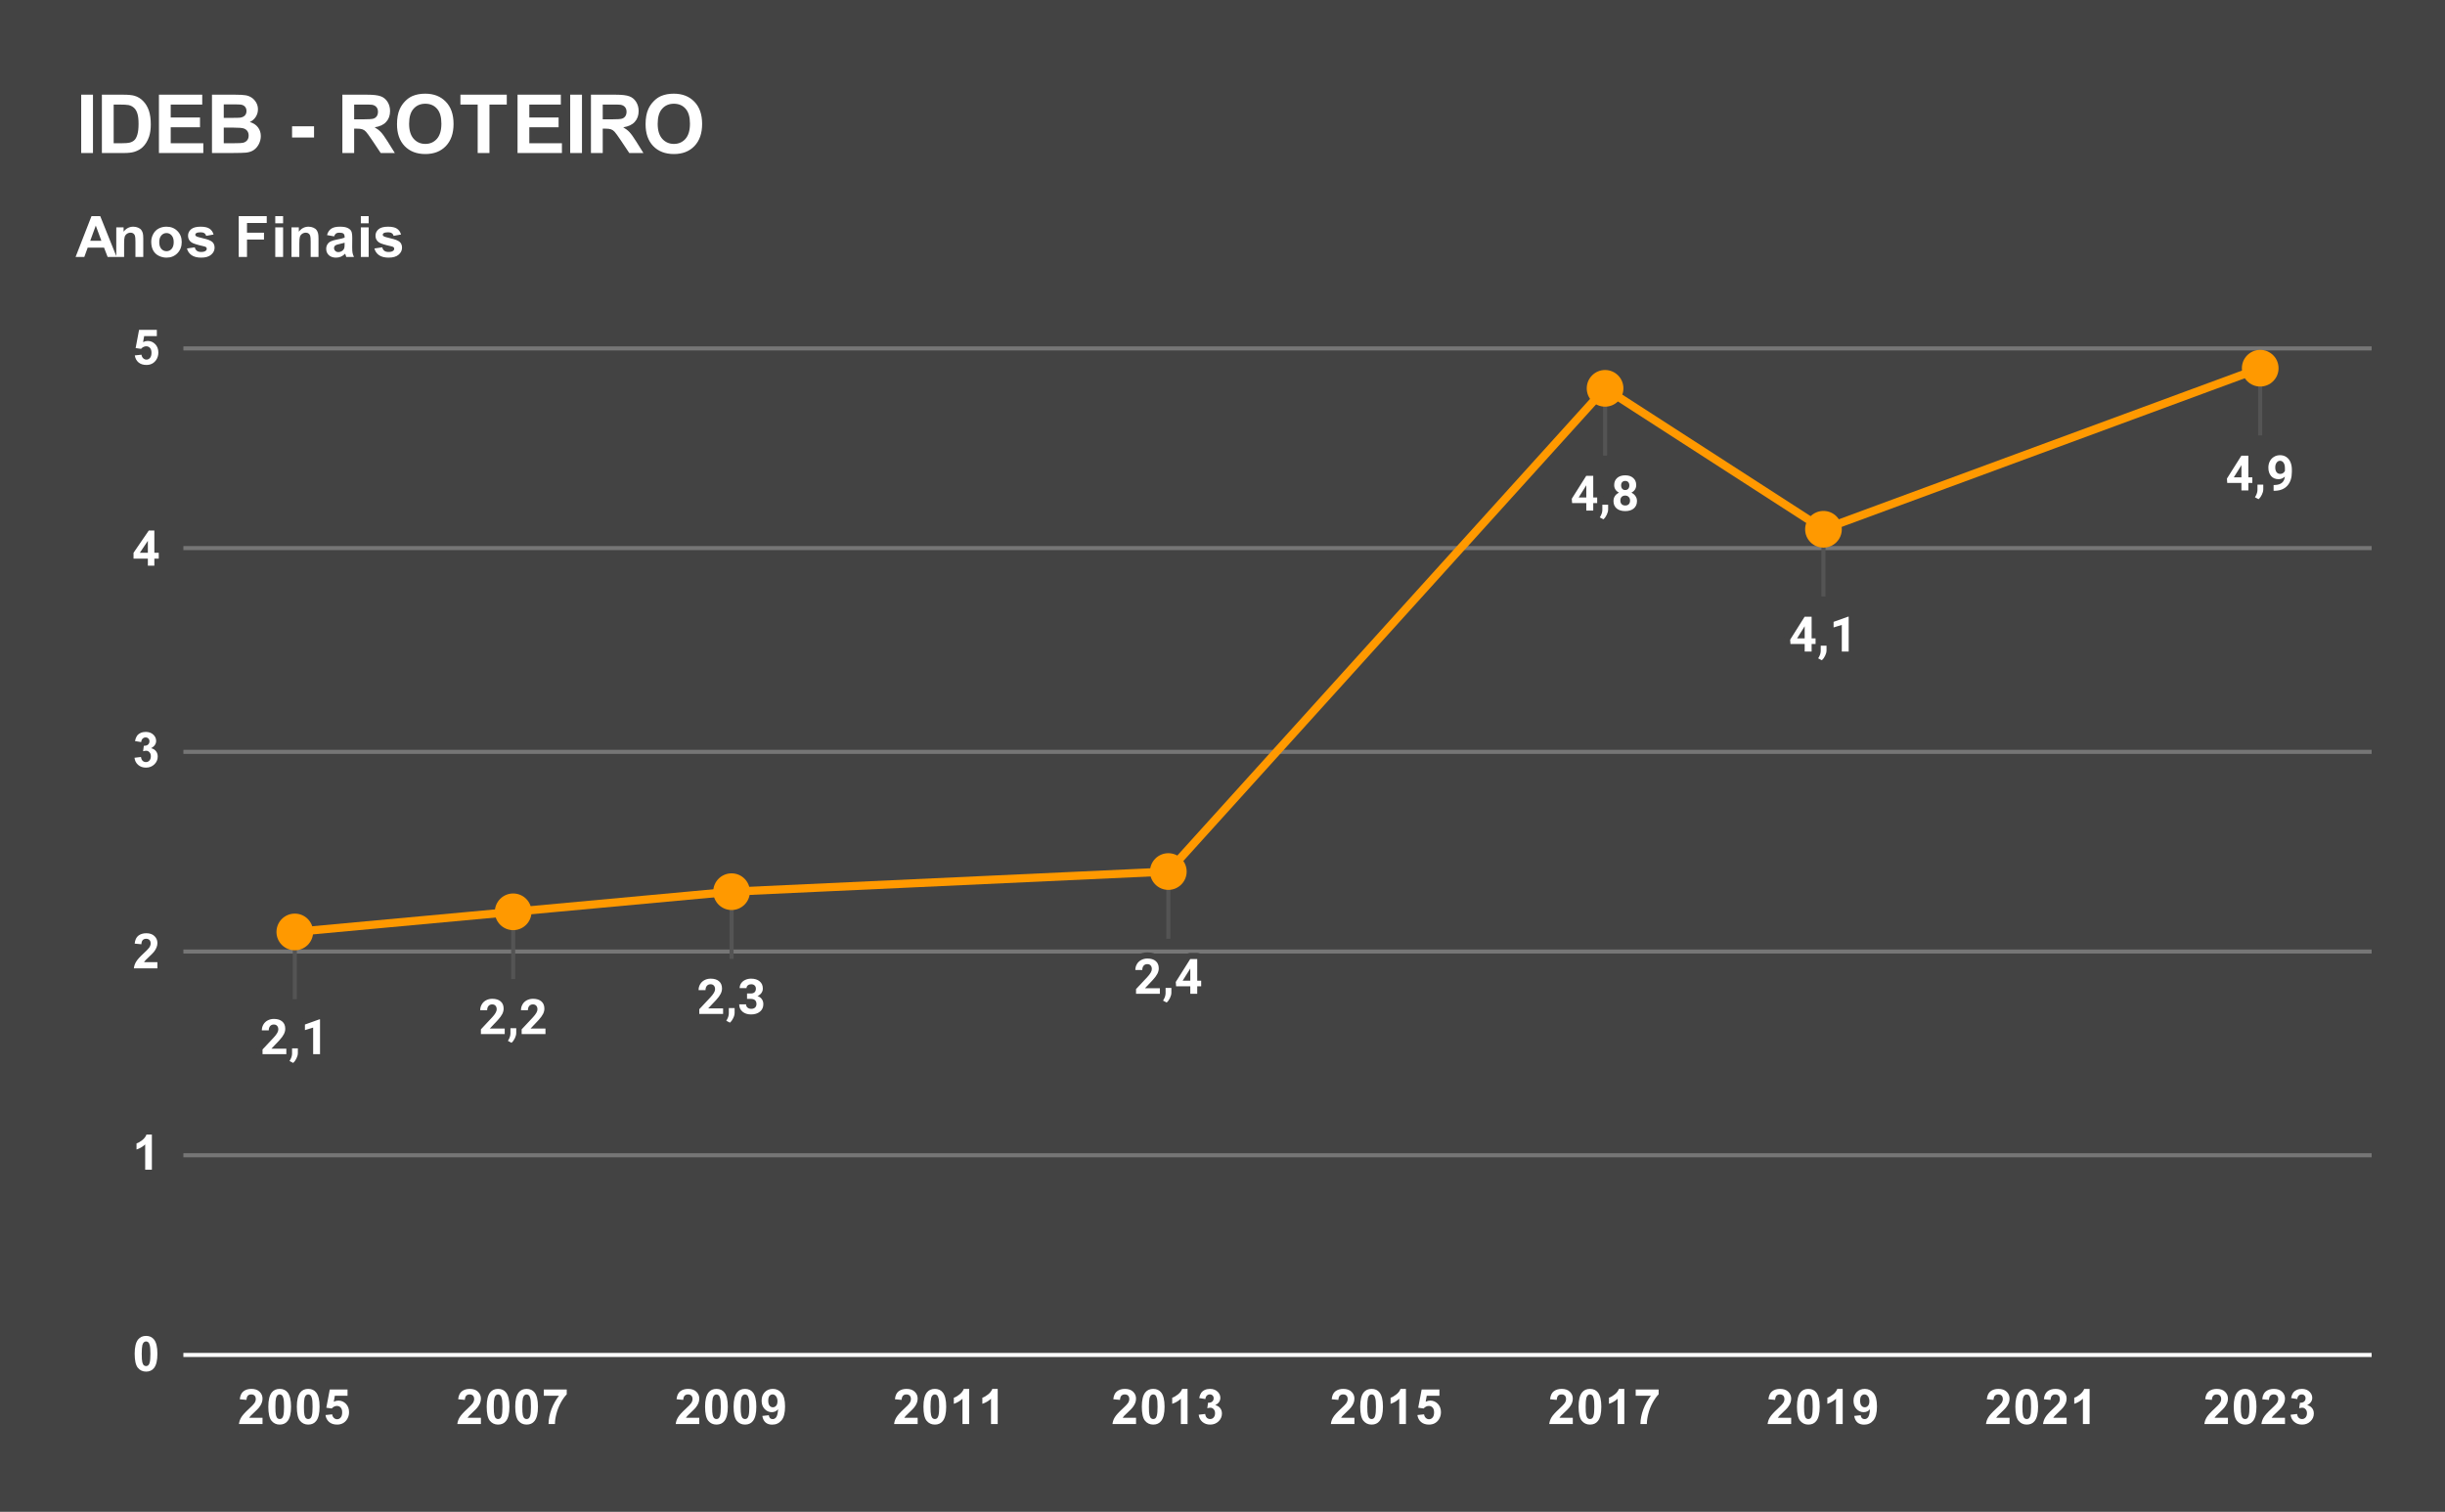 <svg version="1.1" viewBox="0.0 0.0 600.0 371.0" fill="none" stroke="none" stroke-linecap="square" stroke-miterlimit="10" width="600" height="371" xmlns:xlink="http://www.w3.org/1999/xlink" xmlns="http://www.w3.org/2000/svg"><path fill="#434343" d="M0 0L600.0 0L600.0 371.0L0 371.0L0 0Z" fill-rule="nonzero"/><path stroke="#ffffff" stroke-width="1.0" stroke-linecap="butt" d="M45.5 332.5L581.5 332.5" fill-rule="nonzero"/><path stroke="#767676" stroke-width="1.0" stroke-linecap="butt" d="M45.5 283.5L581.5 283.5" fill-rule="nonzero"/><path stroke="#767676" stroke-width="1.0" stroke-linecap="butt" d="M45.5 233.5L581.5 233.5" fill-rule="nonzero"/><path stroke="#767676" stroke-width="1.0" stroke-linecap="butt" d="M45.5 184.5L581.5 184.5" fill-rule="nonzero"/><path stroke="#767676" stroke-width="1.0" stroke-linecap="butt" d="M45.5 134.5L581.5 134.5" fill-rule="nonzero"/><path stroke="#767676" stroke-width="1.0" stroke-linecap="butt" d="M45.5 85.5L581.5 85.5" fill-rule="nonzero"/><path stroke="#545454" stroke-width="1.0" stroke-linecap="butt" d="M72.345 244.696L72.345 228.696" fill-rule="nonzero"/><path stroke="#545454" stroke-width="1.0" stroke-linecap="butt" d="M125.935 239.755L125.935 223.755" fill-rule="nonzero"/><path stroke="#545454" stroke-width="1.0" stroke-linecap="butt" d="M179.525 234.815L179.525 218.815" fill-rule="nonzero"/><path stroke="#545454" stroke-width="1.0" stroke-linecap="butt" d="M286.705 229.874L286.705 213.874" fill-rule="nonzero"/><path stroke="#545454" stroke-width="1.0" stroke-linecap="butt" d="M393.885 111.298L393.885 95.298" fill-rule="nonzero"/><path stroke="#545454" stroke-width="1.0" stroke-linecap="butt" d="M447.475 145.883L447.475 129.883" fill-rule="nonzero"/><path stroke="#545454" stroke-width="1.0" stroke-linecap="butt" d="M554.655 106.357L554.655 90.357" fill-rule="nonzero"/><clipPath id="id_0"><path d="M45.55 85.417L581.45 85.417L581.45 332.45L45.55 332.45L45.55 85.417Z" clip-rule="nonzero"/></clipPath><path stroke="#ff9900" stroke-width="2.0" stroke-linecap="butt" clip-path="url(#id_0)" d="M72.345 228.696L125.935 223.755L179.525 218.815L286.705 213.874L393.885 95.298L447.475 129.883L554.655 90.357" fill-rule="nonzero"/><path fill="#ff9900" clip-path="url(#id_0)" d="M76.845 228.696C76.845 231.181 74.83 233.196 72.345 233.196C69.86 233.196 67.845 231.181 67.845 228.696C67.845 226.211 69.86 224.196 72.345 224.196C74.83 224.196 76.845 226.211 76.845 228.696Z" fill-rule="nonzero"/><path fill="#ff9900" clip-path="url(#id_0)" d="M130.435 223.755C130.435 226.241 128.42 228.255 125.935 228.255C123.45 228.255 121.435 226.241 121.435 223.755C121.435 221.27 123.45 219.255 125.935 219.255C128.42 219.255 130.435 221.27 130.435 223.755Z" fill-rule="nonzero"/><path fill="#ff9900" clip-path="url(#id_0)" d="M184.025 218.815C184.025 221.3 182.01 223.315 179.525 223.315C177.04 223.315 175.025 221.3 175.025 218.815C175.025 216.329 177.04 214.315 179.525 214.315C182.01 214.315 184.025 216.329 184.025 218.815Z" fill-rule="nonzero"/><path fill="#ff9900" clip-path="url(#id_0)" d="M291.205 213.874C291.205 216.359 289.19 218.374 286.705 218.374C284.22 218.374 282.205 216.359 282.205 213.874C282.205 211.389 284.22 209.374 286.705 209.374C289.19 209.374 291.205 211.389 291.205 213.874Z" fill-rule="nonzero"/><path fill="#ff9900" clip-path="url(#id_0)" d="M398.385 95.298C398.385 97.783 396.37 99.798 393.885 99.798C391.4 99.798 389.385 97.783 389.385 95.298C389.385 92.813 391.4 90.798 393.885 90.798C396.37 90.798 398.385 92.813 398.385 95.298Z" fill-rule="nonzero"/><path fill="#ff9900" clip-path="url(#id_0)" d="M451.975 129.883C451.975 132.368 449.96 134.383 447.475 134.383C444.99 134.383 442.975 132.368 442.975 129.883C442.975 127.397 444.99 125.383 447.475 125.383C449.96 125.383 451.975 127.397 451.975 129.883Z" fill-rule="nonzero"/><path fill="#ff9900" clip-path="url(#id_0)" d="M559.155 90.357C559.155 92.843 557.14 94.857 554.655 94.857C552.17 94.857 550.155 92.843 550.155 90.357C550.155 87.872 552.17 85.857 554.655 85.857C557.14 85.857 559.155 87.872 559.155 90.357Z" fill-rule="nonzero"/><path stroke="#434343" stroke-width="3.0" stroke-linejoin="round" stroke-linecap="round" d="M70.267 258.696L64.423 258.696L64.423 257.54L67.189 254.587Q67.751 253.977 68.017 253.508Q68.298 253.04 68.298 252.633Q68.298 252.055 68.001 251.743Q67.72 251.415 67.189 251.415Q66.611 251.415 66.282 251.805Q65.954 252.196 65.954 252.852L64.251 252.852Q64.251 252.071 64.626 251.43Q65.001 250.774 65.673 250.415Q66.361 250.04 67.22 250.04Q68.532 250.04 69.267 250.68Q70.001 251.305 70.001 252.462Q70.001 253.102 69.673 253.758Q69.345 254.415 68.548 255.29L66.611 257.337L70.267 257.337L70.267 258.696ZM71.939 260.837L71.048 260.368L71.267 259.993Q71.657 259.274 71.673 258.571L71.673 257.259L73.095 257.259L73.095 258.43Q73.079 259.071 72.751 259.727Q72.439 260.399 71.939 260.837ZM78.532 258.696L76.845 258.696L76.845 252.165L74.829 252.79L74.829 251.415L78.361 250.149L78.532 250.149L78.532 258.696Z" fill-rule="nonzero"/><path fill="#ffffff" d="M70.267 258.696L64.423 258.696L64.423 257.54L67.189 254.587Q67.751 253.977 68.017 253.509Q68.298 253.04 68.298 252.634Q68.298 252.055 68.001 251.743Q67.72 251.415 67.189 251.415Q66.611 251.415 66.282 251.805Q65.954 252.196 65.954 252.852L64.251 252.852Q64.251 252.071 64.626 251.43Q65.001 250.774 65.673 250.415Q66.361 250.04 67.22 250.04Q68.532 250.04 69.267 250.68Q70.001 251.305 70.001 252.462Q70.001 253.102 69.673 253.759Q69.345 254.415 68.548 255.29L66.611 257.337L70.267 257.337L70.267 258.696ZM71.939 260.837L71.048 260.368L71.267 259.993Q71.657 259.274 71.673 258.571L71.673 257.259L73.095 257.259L73.095 258.43Q73.079 259.071 72.751 259.727Q72.439 260.399 71.939 260.837ZM78.532 258.696L76.845 258.696L76.845 252.165L74.829 252.79L74.829 251.415L78.361 250.149L78.532 250.149L78.532 258.696Z" fill-rule="nonzero"/><path stroke="#434343" stroke-width="3.0" stroke-linejoin="round" stroke-linecap="round" d="M123.857 253.755L118.013 253.755L118.013 252.599L120.779 249.646Q121.341 249.037 121.607 248.568Q121.888 248.099 121.888 247.693Q121.888 247.115 121.591 246.802Q121.31 246.474 120.779 246.474Q120.201 246.474 119.873 246.865Q119.544 247.255 119.544 247.912L117.841 247.912Q117.841 247.13 118.216 246.49Q118.591 245.833 119.263 245.474Q119.951 245.099 120.81 245.099Q122.123 245.099 122.857 245.74Q123.591 246.365 123.591 247.521Q123.591 248.162 123.263 248.818Q122.935 249.474 122.138 250.349L120.201 252.396L123.857 252.396L123.857 253.755ZM125.529 255.896L124.638 255.427L124.857 255.052Q125.248 254.333 125.263 253.63L125.263 252.318L126.685 252.318L126.685 253.49Q126.669 254.13 126.341 254.787Q126.029 255.458 125.529 255.896ZM133.857 253.755L128.013 253.755L128.013 252.599L130.779 249.646Q131.341 249.037 131.607 248.568Q131.888 248.099 131.888 247.693Q131.888 247.115 131.591 246.802Q131.31 246.474 130.779 246.474Q130.201 246.474 129.873 246.865Q129.544 247.255 129.544 247.912L127.841 247.912Q127.841 247.13 128.216 246.49Q128.591 245.833 129.263 245.474Q129.951 245.099 130.81 245.099Q132.123 245.099 132.857 245.74Q133.591 246.365 133.591 247.521Q133.591 248.162 133.263 248.818Q132.935 249.474 132.138 250.349L130.201 252.396L133.857 252.396L133.857 253.755Z" fill-rule="nonzero"/><path fill="#ffffff" d="M123.857 253.755L118.013 253.755L118.013 252.599L120.779 249.646Q121.341 249.037 121.607 248.568Q121.888 248.099 121.888 247.693Q121.888 247.115 121.591 246.802Q121.31 246.474 120.779 246.474Q120.201 246.474 119.873 246.865Q119.544 247.255 119.544 247.912L117.841 247.912Q117.841 247.13 118.216 246.49Q118.591 245.833 119.263 245.474Q119.951 245.099 120.81 245.099Q122.123 245.099 122.857 245.74Q123.591 246.365 123.591 247.521Q123.591 248.162 123.263 248.818Q122.935 249.474 122.138 250.349L120.201 252.396L123.857 252.396L123.857 253.755ZM125.529 255.896L124.638 255.427L124.857 255.052Q125.248 254.333 125.263 253.63L125.263 252.318L126.685 252.318L126.685 253.49Q126.669 254.13 126.341 254.787Q126.029 255.458 125.529 255.896ZM133.857 253.755L128.013 253.755L128.013 252.599L130.779 249.646Q131.341 249.037 131.607 248.568Q131.888 248.099 131.888 247.693Q131.888 247.115 131.591 246.802Q131.31 246.474 130.779 246.474Q130.201 246.474 129.873 246.865Q129.544 247.255 129.544 247.912L127.841 247.912Q127.841 247.13 128.216 246.49Q128.591 245.833 129.263 245.474Q129.951 245.099 130.81 245.099Q132.123 245.099 132.857 245.74Q133.591 246.365 133.591 247.521Q133.591 248.162 133.263 248.818Q132.935 249.474 132.138 250.349L130.201 252.396L133.857 252.396L133.857 253.755Z" fill-rule="nonzero"/><path stroke="#434343" stroke-width="3.0" stroke-linejoin="round" stroke-linecap="round" d="M177.447 248.815L171.603 248.815L171.603 247.658L174.369 244.705Q174.931 244.096 175.197 243.627Q175.478 243.158 175.478 242.752Q175.478 242.174 175.181 241.862Q174.9 241.533 174.369 241.533Q173.791 241.533 173.463 241.924Q173.134 242.315 173.134 242.971L171.431 242.971Q171.431 242.19 171.806 241.549Q172.181 240.893 172.853 240.533Q173.541 240.158 174.4 240.158Q175.713 240.158 176.447 240.799Q177.181 241.424 177.181 242.58Q177.181 243.221 176.853 243.877Q176.525 244.533 175.728 245.408L173.791 247.455L177.447 247.455L177.447 248.815ZM179.119 250.955L178.228 250.487L178.447 250.112Q178.838 249.393 178.853 248.69L178.853 247.377L180.275 247.377L180.275 248.549Q180.259 249.19 179.931 249.846Q179.619 250.518 179.119 250.955ZM183.322 243.799L184.228 243.799Q184.869 243.799 185.181 243.487Q185.494 243.158 185.494 242.627Q185.494 242.112 185.181 241.83Q184.884 241.533 184.338 241.533Q183.853 241.533 183.525 241.799Q183.197 242.065 183.197 242.487L181.509 242.487Q181.509 241.83 181.869 241.299Q182.228 240.768 182.869 240.471Q183.525 240.158 184.306 240.158Q185.65 240.158 186.416 240.815Q187.197 241.455 187.197 242.596Q187.197 243.19 186.838 243.69Q186.478 244.174 185.9 244.424Q186.619 244.69 186.963 245.205Q187.322 245.721 187.322 246.424Q187.322 247.565 186.494 248.252Q185.666 248.94 184.306 248.94Q183.025 248.94 182.213 248.268Q181.4 247.58 181.4 246.471L183.088 246.471Q183.088 246.955 183.447 247.268Q183.822 247.565 184.338 247.565Q184.947 247.565 185.291 247.252Q185.634 246.924 185.634 246.393Q185.634 245.127 184.228 245.127L183.322 245.127L183.322 243.799Z" fill-rule="nonzero"/><path fill="#ffffff" d="M177.447 248.815L171.603 248.815L171.603 247.658L174.369 244.705Q174.931 244.096 175.197 243.627Q175.478 243.158 175.478 242.752Q175.478 242.174 175.181 241.862Q174.9 241.533 174.369 241.533Q173.791 241.533 173.463 241.924Q173.134 242.315 173.134 242.971L171.431 242.971Q171.431 242.19 171.806 241.549Q172.181 240.893 172.853 240.533Q173.541 240.158 174.4 240.158Q175.713 240.158 176.447 240.799Q177.181 241.424 177.181 242.58Q177.181 243.221 176.853 243.877Q176.525 244.533 175.728 245.408L173.791 247.455L177.447 247.455L177.447 248.815ZM179.119 250.955L178.228 250.487L178.447 250.112Q178.838 249.393 178.853 248.69L178.853 247.377L180.275 247.377L180.275 248.549Q180.259 249.19 179.931 249.846Q179.619 250.518 179.119 250.955ZM183.322 243.799L184.228 243.799Q184.869 243.799 185.181 243.487Q185.494 243.158 185.494 242.627Q185.494 242.112 185.181 241.83Q184.884 241.533 184.338 241.533Q183.853 241.533 183.525 241.799Q183.197 242.065 183.197 242.487L181.509 242.487Q181.509 241.83 181.869 241.299Q182.228 240.768 182.869 240.471Q183.525 240.158 184.306 240.158Q185.65 240.158 186.416 240.815Q187.197 241.455 187.197 242.596Q187.197 243.19 186.838 243.69Q186.478 244.174 185.9 244.424Q186.619 244.69 186.963 245.205Q187.322 245.721 187.322 246.424Q187.322 247.565 186.494 248.252Q185.666 248.94 184.306 248.94Q183.025 248.94 182.213 248.268Q181.4 247.58 181.4 246.471L183.088 246.471Q183.088 246.955 183.447 247.268Q183.822 247.565 184.338 247.565Q184.947 247.565 185.291 247.252Q185.634 246.924 185.634 246.393Q185.634 245.127 184.228 245.127L183.322 245.127L183.322 243.799Z" fill-rule="nonzero"/><path stroke="#434343" stroke-width="3.0" stroke-linejoin="round" stroke-linecap="round" d="M284.627 243.874L278.783 243.874L278.783 242.718L281.549 239.765Q282.111 239.155 282.377 238.686Q282.658 238.218 282.658 237.811Q282.658 237.233 282.361 236.921Q282.08 236.593 281.549 236.593Q280.971 236.593 280.642 236.983Q280.314 237.374 280.314 238.03L278.611 238.03Q278.611 237.249 278.986 236.608Q279.361 235.952 280.033 235.593Q280.721 235.218 281.58 235.218Q282.892 235.218 283.627 235.858Q284.361 236.483 284.361 237.64Q284.361 238.28 284.033 238.936Q283.705 239.593 282.908 240.468L280.971 242.515L284.627 242.515L284.627 243.874ZM286.299 246.015L285.408 245.546L285.627 245.171Q286.017 244.452 286.033 243.749L286.033 242.436L287.455 242.436L287.455 243.608Q287.439 244.249 287.111 244.905Q286.799 245.577 286.299 246.015ZM293.799 240.655L294.767 240.655L294.767 242.03L293.799 242.03L293.799 243.874L292.096 243.874L292.096 242.03L288.611 242.03L288.533 240.968L292.08 235.343L293.799 235.343L293.799 240.655ZM290.221 240.655L292.096 240.655L292.096 237.655L291.986 237.843L290.221 240.655Z" fill-rule="nonzero"/><path fill="#ffffff" d="M284.627 243.874L278.783 243.874L278.783 242.718L281.549 239.765Q282.111 239.155 282.377 238.686Q282.658 238.218 282.658 237.811Q282.658 237.233 282.361 236.921Q282.08 236.593 281.549 236.593Q280.971 236.593 280.642 236.983Q280.314 237.374 280.314 238.03L278.611 238.03Q278.611 237.249 278.986 236.608Q279.361 235.952 280.033 235.593Q280.721 235.218 281.58 235.218Q282.892 235.218 283.627 235.858Q284.361 236.483 284.361 237.64Q284.361 238.28 284.033 238.936Q283.705 239.593 282.908 240.468L280.971 242.515L284.627 242.515L284.627 243.874ZM286.299 246.015L285.408 245.546L285.627 245.171Q286.017 244.452 286.033 243.749L286.033 242.436L287.455 242.436L287.455 243.608Q287.439 244.249 287.111 244.905Q286.799 245.577 286.299 246.015ZM293.799 240.655L294.767 240.655L294.767 242.03L293.799 242.03L293.799 243.874L292.096 243.874L292.096 242.03L288.611 242.03L288.533 240.968L292.08 235.343L293.799 235.343L293.799 240.655ZM290.221 240.655L292.096 240.655L292.096 237.655L291.986 237.843L290.221 240.655Z" fill-rule="nonzero"/><path stroke="#434343" stroke-width="3.0" stroke-linejoin="round" stroke-linecap="round" d="M390.979 122.079L391.947 122.079L391.947 123.454L390.979 123.454L390.979 125.298L389.276 125.298L389.276 123.454L385.791 123.454L385.713 122.392L389.26 116.767L390.979 116.767L390.979 122.079ZM387.401 122.079L389.276 122.079L389.276 119.079L389.166 119.267L387.401 122.079ZM393.479 127.439L392.588 126.97L392.807 126.595Q393.197 125.876 393.213 125.173L393.213 123.861L394.635 123.861L394.635 125.032Q394.619 125.673 394.291 126.329Q393.979 127.001 393.479 127.439ZM401.526 119.032Q401.526 119.657 401.213 120.142Q400.901 120.611 400.354 120.907Q400.979 121.204 401.338 121.736Q401.713 122.251 401.713 122.954Q401.713 124.095 400.932 124.767Q400.166 125.423 398.822 125.423Q397.494 125.423 396.713 124.767Q395.947 124.095 395.947 122.954Q395.947 122.251 396.307 121.72Q396.666 121.189 397.291 120.907Q396.744 120.611 396.432 120.142Q396.119 119.657 396.119 119.032Q396.119 117.939 396.838 117.298Q397.572 116.642 398.822 116.642Q400.072 116.642 400.791 117.298Q401.526 117.939 401.526 119.032ZM400.01 122.829Q400.01 122.282 399.682 121.954Q399.369 121.611 398.822 121.611Q398.276 121.611 397.947 121.939Q397.635 122.267 397.635 122.829Q397.635 123.376 397.947 123.72Q398.276 124.048 398.838 124.048Q399.385 124.048 399.697 123.736Q400.01 123.407 400.01 122.829ZM399.838 119.111Q399.838 118.611 399.572 118.314Q399.307 118.017 398.822 118.017Q398.354 118.017 398.088 118.314Q397.822 118.595 397.822 119.111Q397.822 119.626 398.088 119.939Q398.354 120.251 398.822 120.251Q399.307 120.251 399.572 119.939Q399.838 119.626 399.838 119.111Z" fill-rule="nonzero"/><path fill="#ffffff" d="M390.979 122.079L391.947 122.079L391.947 123.454L390.979 123.454L390.979 125.298L389.276 125.298L389.276 123.454L385.791 123.454L385.713 122.392L389.26 116.767L390.979 116.767L390.979 122.079ZM387.401 122.079L389.276 122.079L389.276 119.079L389.166 119.267L387.401 122.079ZM393.479 127.439L392.588 126.97L392.807 126.595Q393.197 125.876 393.213 125.173L393.213 123.861L394.635 123.861L394.635 125.032Q394.619 125.673 394.291 126.329Q393.979 127.001 393.479 127.439ZM401.526 119.032Q401.526 119.657 401.213 120.142Q400.901 120.611 400.354 120.907Q400.979 121.204 401.338 121.736Q401.713 122.251 401.713 122.954Q401.713 124.095 400.932 124.767Q400.166 125.423 398.822 125.423Q397.494 125.423 396.713 124.767Q395.947 124.095 395.947 122.954Q395.947 122.251 396.307 121.72Q396.666 121.189 397.291 120.907Q396.744 120.611 396.432 120.142Q396.119 119.657 396.119 119.032Q396.119 117.939 396.838 117.298Q397.572 116.642 398.822 116.642Q400.072 116.642 400.791 117.298Q401.526 117.939 401.526 119.032ZM400.01 122.829Q400.01 122.282 399.682 121.954Q399.369 121.611 398.822 121.611Q398.276 121.611 397.947 121.939Q397.635 122.267 397.635 122.829Q397.635 123.376 397.947 123.72Q398.276 124.048 398.838 124.048Q399.385 124.048 399.697 123.736Q400.01 123.407 400.01 122.829ZM399.838 119.111Q399.838 118.611 399.572 118.314Q399.307 118.017 398.822 118.017Q398.354 118.017 398.088 118.314Q397.822 118.595 397.822 119.111Q397.822 119.626 398.088 119.939Q398.354 120.251 398.822 120.251Q399.307 120.251 399.572 119.939Q399.838 119.626 399.838 119.111Z" fill-rule="nonzero"/><path stroke="#434343" stroke-width="3.0" stroke-linejoin="round" stroke-linecap="round" d="M444.569 156.664L445.538 156.664L445.538 158.039L444.569 158.039L444.569 159.883L442.866 159.883L442.866 158.039L439.381 158.039L439.303 156.976L442.85 151.351L444.569 151.351L444.569 156.664ZM440.991 156.664L442.866 156.664L442.866 153.664L442.756 153.851L440.991 156.664ZM447.069 162.023L446.178 161.555L446.397 161.18Q446.788 160.461 446.803 159.758L446.803 158.445L448.225 158.445L448.225 159.617Q448.209 160.258 447.881 160.914Q447.569 161.586 447.069 162.023ZM453.663 159.883L451.975 159.883L451.975 153.351L449.959 153.976L449.959 152.601L453.491 151.336L453.663 151.336L453.663 159.883Z" fill-rule="nonzero"/><path fill="#ffffff" d="M444.569 156.664L445.538 156.664L445.538 158.039L444.569 158.039L444.569 159.883L442.866 159.883L442.866 158.039L439.381 158.039L439.303 156.976L442.85 151.351L444.569 151.351L444.569 156.664ZM440.991 156.664L442.866 156.664L442.866 153.664L442.756 153.851L440.991 156.664ZM447.069 162.023L446.178 161.555L446.397 161.18Q446.788 160.461 446.803 159.758L446.803 158.445L448.225 158.445L448.225 159.617Q448.209 160.258 447.881 160.914Q447.569 161.586 447.069 162.023ZM453.663 159.883L451.975 159.883L451.975 153.351L449.959 153.976L449.959 152.601L453.491 151.336L453.663 151.336L453.663 159.883Z" fill-rule="nonzero"/><path stroke="#434343" stroke-width="3.0" stroke-linejoin="round" stroke-linecap="round" d="M551.749 117.139L552.717 117.139L552.717 118.514L551.749 118.514L551.749 120.357L550.046 120.357L550.046 118.514L546.561 118.514L546.483 117.451L550.03 111.826L551.749 111.826L551.749 117.139ZM548.171 117.139L550.046 117.139L550.046 114.139L549.936 114.326L548.171 117.139ZM554.249 122.498L553.358 122.029L553.577 121.654Q553.967 120.935 553.983 120.232L553.983 118.92L555.405 118.92L555.405 120.092Q555.389 120.732 555.061 121.389Q554.749 122.06 554.249 122.498ZM560.702 116.951Q560.03 117.592 559.155 117.592Q558.014 117.592 557.327 116.826Q556.655 116.045 556.655 114.732Q556.655 113.889 557.014 113.185Q557.389 112.482 558.046 112.092Q558.702 111.701 559.53 111.701Q560.374 111.701 561.03 112.123Q561.686 112.545 562.046 113.342Q562.405 114.139 562.421 115.154L562.421 115.779Q562.421 117.92 561.358 119.139Q560.296 120.357 558.342 120.435L557.936 120.435L557.936 119.029L558.311 119.014Q560.514 118.92 560.702 116.951ZM559.561 116.295Q559.983 116.295 560.264 116.092Q560.561 115.873 560.717 115.576L560.717 114.889Q560.717 114.029 560.389 113.56Q560.061 113.076 559.514 113.076Q558.999 113.076 558.671 113.545Q558.342 113.998 558.342 114.701Q558.342 115.404 558.655 115.857Q558.983 116.295 559.561 116.295Z" fill-rule="nonzero"/><path fill="#ffffff" d="M551.749 117.139L552.717 117.139L552.717 118.514L551.749 118.514L551.749 120.357L550.046 120.357L550.046 118.514L546.561 118.514L546.483 117.451L550.03 111.826L551.749 111.826L551.749 117.139ZM548.171 117.139L550.046 117.139L550.046 114.139L549.936 114.326L548.171 117.139ZM554.249 122.498L553.358 122.029L553.577 121.654Q553.967 120.935 553.983 120.232L553.983 118.92L555.405 118.92L555.405 120.092Q555.389 120.732 555.061 121.389Q554.749 122.06 554.249 122.498ZM560.702 116.951Q560.03 117.592 559.155 117.592Q558.014 117.592 557.327 116.826Q556.655 116.045 556.655 114.732Q556.655 113.889 557.014 113.185Q557.389 112.482 558.046 112.092Q558.702 111.701 559.53 111.701Q560.374 111.701 561.03 112.123Q561.686 112.545 562.046 113.342Q562.405 114.139 562.421 115.154L562.421 115.779Q562.421 117.92 561.358 119.139Q560.296 120.357 558.342 120.435L557.936 120.435L557.936 119.029L558.311 119.014Q560.514 118.92 560.702 116.951ZM559.561 116.295Q559.983 116.295 560.264 116.092Q560.561 115.873 560.717 115.576L560.717 114.889Q560.717 114.029 560.389 113.56Q560.061 113.076 559.514 113.076Q558.999 113.076 558.671 113.545Q558.342 113.998 558.342 114.701Q558.342 115.404 558.655 115.857Q558.983 116.295 559.561 116.295Z" fill-rule="nonzero"/><path fill="#ffffff" d="M35.847 327.825Q37.097 327.825 37.8 328.716Q38.628 329.762 38.628 332.216Q38.628 334.653 37.784 335.716Q37.097 336.591 35.847 336.591Q34.597 336.591 33.816 335.637Q33.05 334.669 33.05 332.2Q33.05 329.762 33.894 328.7Q34.597 327.825 35.847 327.825ZM35.847 329.184Q35.55 329.184 35.316 329.387Q35.081 329.575 34.941 330.059Q34.784 330.7 34.784 332.216Q34.784 333.731 34.925 334.294Q35.081 334.856 35.316 335.044Q35.55 335.231 35.847 335.231Q36.144 335.231 36.378 335.044Q36.612 334.856 36.737 334.356Q36.909 333.731 36.909 332.216Q36.909 330.7 36.753 330.137Q36.612 329.575 36.378 329.387Q36.144 329.184 35.847 329.184Z" fill-rule="nonzero"/><path fill="#ffffff" d="M37.269 287.043L35.628 287.043L35.628 280.84Q34.722 281.684 33.503 282.09L33.503 280.59Q34.144 280.387 34.894 279.793Q35.659 279.2 35.941 278.418L37.269 278.418L37.269 287.043Z" fill-rule="nonzero"/><path fill="#ffffff" d="M38.628 236.105L38.628 237.637L32.847 237.637Q32.941 236.762 33.409 235.996Q33.878 235.215 35.269 233.934Q36.378 232.902 36.628 232.527Q36.972 232.012 36.972 231.512Q36.972 230.965 36.675 230.668Q36.378 230.371 35.862 230.371Q35.347 230.371 35.034 230.684Q34.737 230.996 34.691 231.715L33.05 231.559Q33.191 230.199 33.956 229.605Q34.737 229.012 35.894 229.012Q37.175 229.012 37.894 229.699Q38.628 230.387 38.628 231.402Q38.628 231.98 38.409 232.512Q38.206 233.027 37.753 233.605Q37.456 233.98 36.675 234.699Q35.894 235.418 35.691 235.652Q35.487 235.887 35.347 236.105L38.628 236.105Z" fill-rule="nonzero"/><path fill="#ffffff" d="M33.003 185.949L34.597 185.761Q34.675 186.371 35.003 186.699Q35.347 187.011 35.816 187.011Q36.331 187.011 36.675 186.621Q37.019 186.23 37.019 185.574Q37.019 184.964 36.675 184.605Q36.347 184.23 35.878 184.23Q35.55 184.23 35.112 184.355L35.3 183.011Q35.972 183.027 36.316 182.73Q36.675 182.417 36.675 181.902Q36.675 181.48 36.409 181.23Q36.159 180.964 35.722 180.964Q35.3 180.964 35.003 181.261Q34.706 181.542 34.644 182.105L33.128 181.855Q33.284 181.074 33.597 180.605Q33.925 180.136 34.487 179.871Q35.066 179.605 35.769 179.605Q36.987 179.605 37.722 180.371Q38.316 181.011 38.316 181.808Q38.316 182.933 37.081 183.605Q37.831 183.777 38.269 184.324Q38.706 184.871 38.706 185.652Q38.706 186.777 37.878 187.574Q37.05 188.371 35.831 188.371Q34.659 188.371 33.894 187.699Q33.128 187.027 33.003 185.949Z" fill-rule="nonzero"/><path fill="#ffffff" d="M36.284 138.823L36.284 137.089L32.769 137.089L32.769 135.651L36.503 130.198L37.878 130.198L37.878 135.651L38.956 135.651L38.956 137.089L37.878 137.089L37.878 138.823L36.284 138.823ZM36.284 135.651L36.284 132.714L34.316 135.651L36.284 135.651Z" fill-rule="nonzero"/><path fill="#ffffff" d="M33.081 87.214L34.722 87.042Q34.8 87.589 35.144 87.917Q35.487 88.245 35.941 88.245Q36.456 88.245 36.816 87.823Q37.175 87.401 37.175 86.557Q37.175 85.776 36.816 85.385Q36.456 84.979 35.894 84.979Q35.175 84.979 34.612 85.604L33.284 85.417L34.128 80.948L38.487 80.948L38.487 82.479L35.378 82.479L35.112 83.948Q35.675 83.667 36.237 83.667Q37.331 83.667 38.097 84.464Q38.862 85.26 38.862 86.526Q38.862 87.589 38.253 88.432Q37.409 89.557 35.925 89.557Q34.737 89.557 33.987 88.932Q33.237 88.292 33.081 87.214Z" fill-rule="nonzero"/><path fill="#ffffff" d="M64.423 347.919L64.423 349.45L58.642 349.45Q58.736 348.575 59.204 347.809Q59.673 347.028 61.064 345.747Q62.173 344.716 62.423 344.341Q62.767 343.825 62.767 343.325Q62.767 342.778 62.47 342.481Q62.173 342.184 61.657 342.184Q61.142 342.184 60.829 342.497Q60.532 342.809 60.486 343.528L58.845 343.372Q58.986 342.012 59.751 341.419Q60.532 340.825 61.689 340.825Q62.97 340.825 63.689 341.512Q64.423 342.2 64.423 343.216Q64.423 343.794 64.204 344.325Q64.001 344.841 63.548 345.419Q63.251 345.794 62.47 346.512Q61.689 347.231 61.486 347.466Q61.282 347.7 61.142 347.919L64.423 347.919ZM68.642 340.825Q69.892 340.825 70.595 341.716Q71.423 342.762 71.423 345.216Q71.423 347.653 70.579 348.716Q69.892 349.591 68.642 349.591Q67.392 349.591 66.611 348.637Q65.845 347.669 65.845 345.2Q65.845 342.762 66.689 341.7Q67.392 340.825 68.642 340.825ZM68.642 342.184Q68.345 342.184 68.111 342.387Q67.876 342.575 67.736 343.059Q67.579 343.7 67.579 345.216Q67.579 346.731 67.72 347.294Q67.876 347.856 68.111 348.044Q68.345 348.231 68.642 348.231Q68.939 348.231 69.173 348.044Q69.407 347.856 69.532 347.356Q69.704 346.731 69.704 345.216Q69.704 343.7 69.548 343.137Q69.407 342.575 69.173 342.387Q68.939 342.184 68.642 342.184ZM75.642 340.825Q76.892 340.825 77.595 341.716Q78.423 342.762 78.423 345.216Q78.423 347.653 77.579 348.716Q76.892 349.591 75.642 349.591Q74.392 349.591 73.611 348.637Q72.845 347.669 72.845 345.2Q72.845 342.762 73.689 341.7Q74.392 340.825 75.642 340.825ZM75.642 342.184Q75.345 342.184 75.111 342.387Q74.876 342.575 74.736 343.059Q74.579 343.7 74.579 345.216Q74.579 346.731 74.72 347.294Q74.876 347.856 75.111 348.044Q75.345 348.231 75.642 348.231Q75.939 348.231 76.173 348.044Q76.407 347.856 76.532 347.356Q76.704 346.731 76.704 345.216Q76.704 343.7 76.548 343.137Q76.407 342.575 76.173 342.387Q75.939 342.184 75.642 342.184ZM79.876 347.247L81.517 347.075Q81.595 347.622 81.939 347.95Q82.282 348.278 82.736 348.278Q83.251 348.278 83.611 347.856Q83.97 347.434 83.97 346.591Q83.97 345.809 83.611 345.419Q83.251 345.012 82.689 345.012Q81.97 345.012 81.407 345.637L80.079 345.45L80.923 340.981L85.282 340.981L85.282 342.512L82.173 342.512L81.907 343.981Q82.47 343.7 83.032 343.7Q84.126 343.7 84.892 344.497Q85.657 345.294 85.657 346.559Q85.657 347.622 85.048 348.466Q84.204 349.591 82.72 349.591Q81.532 349.591 80.782 348.966Q80.032 348.325 79.876 347.247Z" fill-rule="nonzero"/><path fill="#ffffff" d="M118.013 347.919L118.013 349.45L112.232 349.45Q112.326 348.575 112.794 347.809Q113.263 347.028 114.654 345.747Q115.763 344.716 116.013 344.341Q116.357 343.825 116.357 343.325Q116.357 342.778 116.06 342.481Q115.763 342.184 115.248 342.184Q114.732 342.184 114.419 342.497Q114.123 342.809 114.076 343.528L112.435 343.372Q112.576 342.012 113.341 341.419Q114.123 340.825 115.279 340.825Q116.56 340.825 117.279 341.512Q118.013 342.2 118.013 343.216Q118.013 343.794 117.794 344.325Q117.591 344.841 117.138 345.419Q116.841 345.794 116.06 346.512Q115.279 347.231 115.076 347.466Q114.873 347.7 114.732 347.919L118.013 347.919ZM122.232 340.825Q123.482 340.825 124.185 341.716Q125.013 342.762 125.013 345.216Q125.013 347.653 124.169 348.716Q123.482 349.591 122.232 349.591Q120.982 349.591 120.201 348.637Q119.435 347.669 119.435 345.2Q119.435 342.762 120.279 341.7Q120.982 340.825 122.232 340.825ZM122.232 342.184Q121.935 342.184 121.701 342.387Q121.466 342.575 121.326 343.059Q121.169 343.7 121.169 345.216Q121.169 346.731 121.31 347.294Q121.466 347.856 121.701 348.044Q121.935 348.231 122.232 348.231Q122.529 348.231 122.763 348.044Q122.998 347.856 123.123 347.356Q123.294 346.731 123.294 345.216Q123.294 343.7 123.138 343.137Q122.998 342.575 122.763 342.387Q122.529 342.184 122.232 342.184ZM129.232 340.825Q130.482 340.825 131.185 341.716Q132.013 342.762 132.013 345.216Q132.013 347.653 131.169 348.716Q130.482 349.591 129.232 349.591Q127.982 349.591 127.201 348.637Q126.435 347.669 126.435 345.2Q126.435 342.762 127.279 341.7Q127.982 340.825 129.232 340.825ZM129.232 342.184Q128.935 342.184 128.701 342.387Q128.466 342.575 128.326 343.059Q128.169 343.7 128.169 345.216Q128.169 346.731 128.31 347.294Q128.466 347.856 128.701 348.044Q128.935 348.231 129.232 348.231Q129.529 348.231 129.763 348.044Q129.998 347.856 130.123 347.356Q130.294 346.731 130.294 345.216Q130.294 343.7 130.138 343.137Q129.998 342.575 129.763 342.387Q129.529 342.184 129.232 342.184ZM133.451 342.512L133.451 340.981L139.076 340.981L139.076 342.169Q138.373 342.856 137.654 344.137Q136.935 345.419 136.56 346.872Q136.185 348.309 136.185 349.45L134.607 349.45Q134.638 347.669 135.326 345.825Q136.029 343.966 137.185 342.512L133.451 342.512Z" fill-rule="nonzero"/><path fill="#ffffff" d="M171.603 347.919L171.603 349.45L165.822 349.45Q165.916 348.575 166.384 347.809Q166.853 347.028 168.244 345.747Q169.353 344.716 169.603 344.341Q169.947 343.825 169.947 343.325Q169.947 342.778 169.65 342.481Q169.353 342.184 168.838 342.184Q168.322 342.184 168.009 342.497Q167.713 342.809 167.666 343.528L166.025 343.372Q166.166 342.012 166.931 341.419Q167.713 340.825 168.869 340.825Q170.15 340.825 170.869 341.512Q171.603 342.2 171.603 343.216Q171.603 343.794 171.384 344.325Q171.181 344.841 170.728 345.419Q170.431 345.794 169.65 346.512Q168.869 347.231 168.666 347.466Q168.463 347.7 168.322 347.919L171.603 347.919ZM175.822 340.825Q177.072 340.825 177.775 341.716Q178.603 342.762 178.603 345.216Q178.603 347.653 177.759 348.716Q177.072 349.591 175.822 349.591Q174.572 349.591 173.791 348.637Q173.025 347.669 173.025 345.2Q173.025 342.762 173.869 341.7Q174.572 340.825 175.822 340.825ZM175.822 342.184Q175.525 342.184 175.291 342.387Q175.056 342.575 174.916 343.059Q174.759 343.7 174.759 345.216Q174.759 346.731 174.9 347.294Q175.056 347.856 175.291 348.044Q175.525 348.231 175.822 348.231Q176.119 348.231 176.353 348.044Q176.588 347.856 176.713 347.356Q176.884 346.731 176.884 345.216Q176.884 343.7 176.728 343.137Q176.588 342.575 176.353 342.387Q176.119 342.184 175.822 342.184ZM182.822 340.825Q184.072 340.825 184.775 341.716Q185.603 342.762 185.603 345.216Q185.603 347.653 184.759 348.716Q184.072 349.591 182.822 349.591Q181.572 349.591 180.791 348.637Q180.025 347.669 180.025 345.2Q180.025 342.762 180.869 341.7Q181.572 340.825 182.822 340.825ZM182.822 342.184Q182.525 342.184 182.291 342.387Q182.056 342.575 181.916 343.059Q181.759 343.7 181.759 345.216Q181.759 346.731 181.9 347.294Q182.056 347.856 182.291 348.044Q182.525 348.231 182.822 348.231Q183.119 348.231 183.353 348.044Q183.588 347.856 183.713 347.356Q183.884 346.731 183.884 345.216Q183.884 343.7 183.728 343.137Q183.588 342.575 183.353 342.387Q183.119 342.184 182.822 342.184ZM187.072 347.466L188.666 347.294Q188.728 347.778 188.963 348.012Q189.213 348.247 189.619 348.247Q190.134 348.247 190.478 347.778Q190.838 347.309 190.947 345.825Q190.322 346.544 189.384 346.544Q188.384 346.544 187.634 345.762Q186.9 344.981 186.9 343.731Q186.9 342.419 187.681 341.622Q188.463 340.825 189.666 340.825Q190.963 340.825 191.806 341.841Q192.65 342.841 192.65 345.153Q192.65 347.512 191.775 348.559Q190.9 349.606 189.494 349.606Q188.494 349.606 187.869 349.075Q187.244 348.528 187.072 347.466ZM190.791 343.872Q190.791 343.075 190.431 342.637Q190.072 342.184 189.588 342.184Q189.134 342.184 188.822 342.544Q188.525 342.903 188.525 343.731Q188.525 344.559 188.853 344.95Q189.181 345.341 189.666 345.341Q190.15 345.341 190.463 344.966Q190.791 344.591 190.791 343.872Z" fill-rule="nonzero"/><path fill="#ffffff" d="M225.193 347.919L225.193 349.45L219.412 349.45Q219.506 348.575 219.974 347.809Q220.443 347.028 221.834 345.747Q222.943 344.716 223.193 344.341Q223.537 343.825 223.537 343.325Q223.537 342.778 223.24 342.481Q222.943 342.184 222.428 342.184Q221.912 342.184 221.599 342.497Q221.303 342.809 221.256 343.528L219.615 343.372Q219.756 342.012 220.521 341.419Q221.303 340.825 222.459 340.825Q223.74 340.825 224.459 341.512Q225.193 342.2 225.193 343.216Q225.193 343.794 224.974 344.325Q224.771 344.841 224.318 345.419Q224.021 345.794 223.24 346.512Q222.459 347.231 222.256 347.466Q222.053 347.7 221.912 347.919L225.193 347.919ZM229.412 340.825Q230.662 340.825 231.365 341.716Q232.193 342.762 232.193 345.216Q232.193 347.653 231.349 348.716Q230.662 349.591 229.412 349.591Q228.162 349.591 227.381 348.637Q226.615 347.669 226.615 345.2Q226.615 342.762 227.459 341.7Q228.162 340.825 229.412 340.825ZM229.412 342.184Q229.115 342.184 228.881 342.387Q228.646 342.575 228.506 343.059Q228.349 343.7 228.349 345.216Q228.349 346.731 228.49 347.294Q228.646 347.856 228.881 348.044Q229.115 348.231 229.412 348.231Q229.709 348.231 229.943 348.044Q230.178 347.856 230.303 347.356Q230.474 346.731 230.474 345.216Q230.474 343.7 230.318 343.137Q230.178 342.575 229.943 342.387Q229.709 342.184 229.412 342.184ZM237.834 349.45L236.193 349.45L236.193 343.247Q235.287 344.091 234.068 344.497L234.068 342.997Q234.709 342.794 235.459 342.2Q236.224 341.606 236.506 340.825L237.834 340.825L237.834 349.45ZM244.834 349.45L243.193 349.45L243.193 343.247Q242.287 344.091 241.068 344.497L241.068 342.997Q241.709 342.794 242.459 342.2Q243.224 341.606 243.506 340.825L244.834 340.825L244.834 349.45Z" fill-rule="nonzero"/><path fill="#ffffff" d="M278.783 347.919L278.783 349.45L273.002 349.45Q273.096 348.575 273.564 347.809Q274.033 347.028 275.424 345.747Q276.533 344.716 276.783 344.341Q277.127 343.825 277.127 343.325Q277.127 342.778 276.83 342.481Q276.533 342.184 276.017 342.184Q275.502 342.184 275.189 342.497Q274.892 342.809 274.846 343.528L273.205 343.372Q273.346 342.012 274.111 341.419Q274.892 340.825 276.049 340.825Q277.33 340.825 278.049 341.512Q278.783 342.2 278.783 343.216Q278.783 343.794 278.564 344.325Q278.361 344.841 277.908 345.419Q277.611 345.794 276.83 346.512Q276.049 347.231 275.846 347.466Q275.642 347.7 275.502 347.919L278.783 347.919ZM283.002 340.825Q284.252 340.825 284.955 341.716Q285.783 342.762 285.783 345.216Q285.783 347.653 284.939 348.716Q284.252 349.591 283.002 349.591Q281.752 349.591 280.971 348.637Q280.205 347.669 280.205 345.2Q280.205 342.762 281.049 341.7Q281.752 340.825 283.002 340.825ZM283.002 342.184Q282.705 342.184 282.471 342.387Q282.236 342.575 282.096 343.059Q281.939 343.7 281.939 345.216Q281.939 346.731 282.08 347.294Q282.236 347.856 282.471 348.044Q282.705 348.231 283.002 348.231Q283.299 348.231 283.533 348.044Q283.767 347.856 283.892 347.356Q284.064 346.731 284.064 345.216Q284.064 343.7 283.908 343.137Q283.767 342.575 283.533 342.387Q283.299 342.184 283.002 342.184ZM291.424 349.45L289.783 349.45L289.783 343.247Q288.877 344.091 287.658 344.497L287.658 342.997Q288.299 342.794 289.049 342.2Q289.814 341.606 290.096 340.825L291.424 340.825L291.424 349.45ZM294.158 347.169L295.752 346.981Q295.83 347.591 296.158 347.919Q296.502 348.231 296.971 348.231Q297.486 348.231 297.83 347.841Q298.174 347.45 298.174 346.794Q298.174 346.184 297.83 345.825Q297.502 345.45 297.033 345.45Q296.705 345.45 296.267 345.575L296.455 344.231Q297.127 344.247 297.471 343.95Q297.83 343.637 297.83 343.122Q297.83 342.7 297.564 342.45Q297.314 342.184 296.877 342.184Q296.455 342.184 296.158 342.481Q295.861 342.762 295.799 343.325L294.283 343.075Q294.439 342.294 294.752 341.825Q295.08 341.356 295.642 341.091Q296.221 340.825 296.924 340.825Q298.142 340.825 298.877 341.591Q299.471 342.231 299.471 343.028Q299.471 344.153 298.236 344.825Q298.986 344.997 299.424 345.544Q299.861 346.091 299.861 346.872Q299.861 347.997 299.033 348.794Q298.205 349.591 296.986 349.591Q295.814 349.591 295.049 348.919Q294.283 348.247 294.158 347.169Z" fill-rule="nonzero"/><path fill="#ffffff" d="M332.373 347.919L332.373 349.45L326.592 349.45Q326.686 348.575 327.154 347.809Q327.623 347.028 329.014 345.747Q330.123 344.716 330.373 344.341Q330.717 343.825 330.717 343.325Q330.717 342.778 330.42 342.481Q330.123 342.184 329.608 342.184Q329.092 342.184 328.779 342.497Q328.483 342.809 328.436 343.528L326.795 343.372Q326.936 342.012 327.701 341.419Q328.483 340.825 329.639 340.825Q330.92 340.825 331.639 341.512Q332.373 342.2 332.373 343.216Q332.373 343.794 332.154 344.325Q331.951 344.841 331.498 345.419Q331.201 345.794 330.42 346.512Q329.639 347.231 329.436 347.466Q329.233 347.7 329.092 347.919L332.373 347.919ZM336.592 340.825Q337.842 340.825 338.545 341.716Q339.373 342.762 339.373 345.216Q339.373 347.653 338.529 348.716Q337.842 349.591 336.592 349.591Q335.342 349.591 334.561 348.637Q333.795 347.669 333.795 345.2Q333.795 342.762 334.639 341.7Q335.342 340.825 336.592 340.825ZM336.592 342.184Q336.295 342.184 336.061 342.387Q335.826 342.575 335.686 343.059Q335.529 343.7 335.529 345.216Q335.529 346.731 335.67 347.294Q335.826 347.856 336.061 348.044Q336.295 348.231 336.592 348.231Q336.889 348.231 337.123 348.044Q337.358 347.856 337.483 347.356Q337.654 346.731 337.654 345.216Q337.654 343.7 337.498 343.137Q337.358 342.575 337.123 342.387Q336.889 342.184 336.592 342.184ZM345.014 349.45L343.373 349.45L343.373 343.247Q342.467 344.091 341.248 344.497L341.248 342.997Q341.889 342.794 342.639 342.2Q343.404 341.606 343.686 340.825L345.014 340.825L345.014 349.45ZM347.826 347.247L349.467 347.075Q349.545 347.622 349.889 347.95Q350.233 348.278 350.686 348.278Q351.201 348.278 351.561 347.856Q351.92 347.434 351.92 346.591Q351.92 345.809 351.561 345.419Q351.201 345.012 350.639 345.012Q349.92 345.012 349.358 345.637L348.029 345.45L348.873 340.981L353.233 340.981L353.233 342.512L350.123 342.512L349.858 343.981Q350.42 343.7 350.983 343.7Q352.076 343.7 352.842 344.497Q353.608 345.294 353.608 346.559Q353.608 347.622 352.998 348.466Q352.154 349.591 350.67 349.591Q349.483 349.591 348.733 348.966Q347.983 348.325 347.826 347.247Z" fill-rule="nonzero"/><path fill="#ffffff" d="M385.963 347.919L385.963 349.45L380.182 349.45Q380.276 348.575 380.744 347.809Q381.213 347.028 382.604 345.747Q383.713 344.716 383.963 344.341Q384.307 343.825 384.307 343.325Q384.307 342.778 384.01 342.481Q383.713 342.184 383.197 342.184Q382.682 342.184 382.369 342.497Q382.072 342.809 382.026 343.528L380.385 343.372Q380.526 342.012 381.291 341.419Q382.072 340.825 383.229 340.825Q384.51 340.825 385.229 341.512Q385.963 342.2 385.963 343.216Q385.963 343.794 385.744 344.325Q385.541 344.841 385.088 345.419Q384.791 345.794 384.01 346.512Q383.229 347.231 383.026 347.466Q382.822 347.7 382.682 347.919L385.963 347.919ZM390.182 340.825Q391.432 340.825 392.135 341.716Q392.963 342.762 392.963 345.216Q392.963 347.653 392.119 348.716Q391.432 349.591 390.182 349.591Q388.932 349.591 388.151 348.637Q387.385 347.669 387.385 345.2Q387.385 342.762 388.229 341.7Q388.932 340.825 390.182 340.825ZM390.182 342.184Q389.885 342.184 389.651 342.387Q389.416 342.575 389.276 343.059Q389.119 343.7 389.119 345.216Q389.119 346.731 389.26 347.294Q389.416 347.856 389.651 348.044Q389.885 348.231 390.182 348.231Q390.479 348.231 390.713 348.044Q390.947 347.856 391.072 347.356Q391.244 346.731 391.244 345.216Q391.244 343.7 391.088 343.137Q390.947 342.575 390.713 342.387Q390.479 342.184 390.182 342.184ZM398.604 349.45L396.963 349.45L396.963 343.247Q396.057 344.091 394.838 344.497L394.838 342.997Q395.479 342.794 396.229 342.2Q396.994 341.606 397.276 340.825L398.604 340.825L398.604 349.45ZM401.401 342.512L401.401 340.981L407.026 340.981L407.026 342.169Q406.322 342.856 405.604 344.137Q404.885 345.419 404.51 346.872Q404.135 348.309 404.135 349.45L402.557 349.45Q402.588 347.669 403.276 345.825Q403.979 343.966 405.135 342.512L401.401 342.512Z" fill-rule="nonzero"/><path fill="#ffffff" d="M439.553 347.919L439.553 349.45L433.772 349.45Q433.866 348.575 434.334 347.809Q434.803 347.028 436.194 345.747Q437.303 344.716 437.553 344.341Q437.897 343.825 437.897 343.325Q437.897 342.778 437.6 342.481Q437.303 342.184 436.788 342.184Q436.272 342.184 435.959 342.497Q435.663 342.809 435.616 343.528L433.975 343.372Q434.116 342.012 434.881 341.419Q435.663 340.825 436.819 340.825Q438.1 340.825 438.819 341.512Q439.553 342.2 439.553 343.216Q439.553 343.794 439.334 344.325Q439.131 344.841 438.678 345.419Q438.381 345.794 437.6 346.512Q436.819 347.231 436.616 347.466Q436.413 347.7 436.272 347.919L439.553 347.919ZM443.772 340.825Q445.022 340.825 445.725 341.716Q446.553 342.762 446.553 345.216Q446.553 347.653 445.709 348.716Q445.022 349.591 443.772 349.591Q442.522 349.591 441.741 348.637Q440.975 347.669 440.975 345.2Q440.975 342.762 441.819 341.7Q442.522 340.825 443.772 340.825ZM443.772 342.184Q443.475 342.184 443.241 342.387Q443.006 342.575 442.866 343.059Q442.709 343.7 442.709 345.216Q442.709 346.731 442.85 347.294Q443.006 347.856 443.241 348.044Q443.475 348.231 443.772 348.231Q444.069 348.231 444.303 348.044Q444.538 347.856 444.663 347.356Q444.834 346.731 444.834 345.216Q444.834 343.7 444.678 343.137Q444.538 342.575 444.303 342.387Q444.069 342.184 443.772 342.184ZM452.194 349.45L450.553 349.45L450.553 343.247Q449.647 344.091 448.428 344.497L448.428 342.997Q449.069 342.794 449.819 342.2Q450.584 341.606 450.866 340.825L452.194 340.825L452.194 349.45ZM455.022 347.466L456.616 347.294Q456.678 347.778 456.913 348.012Q457.163 348.247 457.569 348.247Q458.084 348.247 458.428 347.778Q458.788 347.309 458.897 345.825Q458.272 346.544 457.334 346.544Q456.334 346.544 455.584 345.762Q454.85 344.981 454.85 343.731Q454.85 342.419 455.631 341.622Q456.413 340.825 457.616 340.825Q458.913 340.825 459.756 341.841Q460.6 342.841 460.6 345.153Q460.6 347.512 459.725 348.559Q458.85 349.606 457.444 349.606Q456.444 349.606 455.819 349.075Q455.194 348.528 455.022 347.466ZM458.741 343.872Q458.741 343.075 458.381 342.637Q458.022 342.184 457.538 342.184Q457.084 342.184 456.772 342.544Q456.475 342.903 456.475 343.731Q456.475 344.559 456.803 344.95Q457.131 345.341 457.616 345.341Q458.1 345.341 458.413 344.966Q458.741 344.591 458.741 343.872Z" fill-rule="nonzero"/><path fill="#ffffff" d="M493.143 347.919L493.143 349.45L487.362 349.45Q487.456 348.575 487.924 347.809Q488.393 347.028 489.784 345.747Q490.893 344.716 491.143 344.341Q491.487 343.825 491.487 343.325Q491.487 342.778 491.19 342.481Q490.893 342.184 490.377 342.184Q489.862 342.184 489.549 342.497Q489.252 342.809 489.206 343.528L487.565 343.372Q487.706 342.012 488.471 341.419Q489.252 340.825 490.409 340.825Q491.69 340.825 492.409 341.512Q493.143 342.2 493.143 343.216Q493.143 343.794 492.924 344.325Q492.721 344.841 492.268 345.419Q491.971 345.794 491.19 346.512Q490.409 347.231 490.206 347.466Q490.002 347.7 489.862 347.919L493.143 347.919ZM497.362 340.825Q498.612 340.825 499.315 341.716Q500.143 342.762 500.143 345.216Q500.143 347.653 499.299 348.716Q498.612 349.591 497.362 349.591Q496.112 349.591 495.331 348.637Q494.565 347.669 494.565 345.2Q494.565 342.762 495.409 341.7Q496.112 340.825 497.362 340.825ZM497.362 342.184Q497.065 342.184 496.831 342.387Q496.596 342.575 496.456 343.059Q496.299 343.7 496.299 345.216Q496.299 346.731 496.44 347.294Q496.596 347.856 496.831 348.044Q497.065 348.231 497.362 348.231Q497.659 348.231 497.893 348.044Q498.127 347.856 498.252 347.356Q498.424 346.731 498.424 345.216Q498.424 343.7 498.268 343.137Q498.127 342.575 497.893 342.387Q497.659 342.184 497.362 342.184ZM507.143 347.919L507.143 349.45L501.362 349.45Q501.456 348.575 501.924 347.809Q502.393 347.028 503.784 345.747Q504.893 344.716 505.143 344.341Q505.487 343.825 505.487 343.325Q505.487 342.778 505.19 342.481Q504.893 342.184 504.377 342.184Q503.862 342.184 503.549 342.497Q503.252 342.809 503.206 343.528L501.565 343.372Q501.706 342.012 502.471 341.419Q503.252 340.825 504.409 340.825Q505.69 340.825 506.409 341.512Q507.143 342.2 507.143 343.216Q507.143 343.794 506.924 344.325Q506.721 344.841 506.268 345.419Q505.971 345.794 505.19 346.512Q504.409 347.231 504.206 347.466Q504.002 347.7 503.862 347.919L507.143 347.919ZM512.784 349.45L511.143 349.45L511.143 343.247Q510.237 344.091 509.018 344.497L509.018 342.997Q509.659 342.794 510.409 342.2Q511.174 341.606 511.456 340.825L512.784 340.825L512.784 349.45Z" fill-rule="nonzero"/><path fill="#ffffff" d="M546.733 347.919L546.733 349.45L540.952 349.45Q541.046 348.575 541.514 347.809Q541.983 347.028 543.374 345.747Q544.483 344.716 544.733 344.341Q545.077 343.825 545.077 343.325Q545.077 342.778 544.78 342.481Q544.483 342.184 543.967 342.184Q543.452 342.184 543.139 342.497Q542.842 342.809 542.796 343.528L541.155 343.372Q541.296 342.012 542.061 341.419Q542.842 340.825 543.999 340.825Q545.28 340.825 545.999 341.512Q546.733 342.2 546.733 343.216Q546.733 343.794 546.514 344.325Q546.311 344.841 545.858 345.419Q545.561 345.794 544.78 346.512Q543.999 347.231 543.796 347.466Q543.592 347.7 543.452 347.919L546.733 347.919ZM550.952 340.825Q552.202 340.825 552.905 341.716Q553.733 342.762 553.733 345.216Q553.733 347.653 552.889 348.716Q552.202 349.591 550.952 349.591Q549.702 349.591 548.921 348.637Q548.155 347.669 548.155 345.2Q548.155 342.762 548.999 341.7Q549.702 340.825 550.952 340.825ZM550.952 342.184Q550.655 342.184 550.421 342.387Q550.186 342.575 550.046 343.059Q549.889 343.7 549.889 345.216Q549.889 346.731 550.03 347.294Q550.186 347.856 550.421 348.044Q550.655 348.231 550.952 348.231Q551.249 348.231 551.483 348.044Q551.717 347.856 551.842 347.356Q552.014 346.731 552.014 345.216Q552.014 343.7 551.858 343.137Q551.717 342.575 551.483 342.387Q551.249 342.184 550.952 342.184ZM560.733 347.919L560.733 349.45L554.952 349.45Q555.046 348.575 555.514 347.809Q555.983 347.028 557.374 345.747Q558.483 344.716 558.733 344.341Q559.077 343.825 559.077 343.325Q559.077 342.778 558.78 342.481Q558.483 342.184 557.967 342.184Q557.452 342.184 557.139 342.497Q556.842 342.809 556.796 343.528L555.155 343.372Q555.296 342.012 556.061 341.419Q556.842 340.825 557.999 340.825Q559.28 340.825 559.999 341.512Q560.733 342.2 560.733 343.216Q560.733 343.794 560.514 344.325Q560.311 344.841 559.858 345.419Q559.561 345.794 558.78 346.512Q557.999 347.231 557.796 347.466Q557.592 347.7 557.452 347.919L560.733 347.919ZM562.108 347.169L563.702 346.981Q563.78 347.591 564.108 347.919Q564.452 348.231 564.921 348.231Q565.436 348.231 565.78 347.841Q566.124 347.45 566.124 346.794Q566.124 346.184 565.78 345.825Q565.452 345.45 564.983 345.45Q564.655 345.45 564.217 345.575L564.405 344.231Q565.077 344.247 565.421 343.95Q565.78 343.637 565.78 343.122Q565.78 342.7 565.514 342.45Q565.264 342.184 564.827 342.184Q564.405 342.184 564.108 342.481Q563.811 342.762 563.749 343.325L562.233 343.075Q562.389 342.294 562.702 341.825Q563.03 341.356 563.592 341.091Q564.171 340.825 564.874 340.825Q566.092 340.825 566.827 341.591Q567.421 342.231 567.421 343.028Q567.421 344.153 566.186 344.825Q566.936 344.997 567.374 345.544Q567.811 346.091 567.811 346.872Q567.811 347.997 566.983 348.794Q566.155 349.591 564.936 349.591Q563.764 349.591 562.999 348.919Q562.233 348.247 562.108 347.169Z" fill-rule="nonzero"/><path fill="#ffffff" d="M28.613 63.05L26.409 63.05L25.534 60.769L21.519 60.769L20.691 63.05L18.55 63.05L22.456 53.034L24.597 53.034L28.613 63.05ZM24.878 59.081L23.503 55.362L22.144 59.081L24.878 59.081ZM35.159 63.05L33.237 63.05L33.237 59.347Q33.237 58.175 33.112 57.831Q32.987 57.472 32.706 57.284Q32.441 57.097 32.05 57.097Q31.55 57.097 31.144 57.378Q30.753 57.644 30.597 58.097Q30.456 58.55 30.456 59.769L30.456 63.05L28.534 63.05L28.534 55.784L30.331 55.784L30.331 56.862Q31.269 55.628 32.722 55.628Q33.347 55.628 33.878 55.862Q34.409 56.081 34.675 56.441Q34.941 56.8 35.05 57.253Q35.159 57.691 35.159 58.534L35.159 63.05ZM37.112 59.316Q37.112 58.362 37.581 57.472Q38.05 56.566 38.909 56.097Q39.784 55.628 40.847 55.628Q42.503 55.628 43.55 56.706Q44.597 57.769 44.597 59.394Q44.597 61.05 43.534 62.144Q42.472 63.222 40.862 63.222Q39.862 63.222 38.956 62.769Q38.05 62.316 37.581 61.441Q37.112 60.566 37.112 59.316ZM39.081 59.425Q39.081 60.503 39.597 61.081Q40.112 61.644 40.862 61.644Q41.612 61.644 42.112 61.081Q42.628 60.503 42.628 59.409Q42.628 58.347 42.112 57.769Q41.612 57.191 40.862 57.191Q40.112 57.191 39.597 57.769Q39.081 58.347 39.081 59.425ZM45.878 60.972L47.8 60.691Q47.925 61.237 48.3 61.534Q48.675 61.831 49.362 61.831Q50.097 61.831 50.472 61.55Q50.737 61.362 50.737 61.034Q50.737 60.816 50.597 60.675Q50.456 60.534 49.956 60.425Q47.628 59.909 47.003 59.487Q46.144 58.894 46.144 57.847Q46.144 56.909 46.878 56.269Q47.628 55.628 49.206 55.628Q50.691 55.628 51.409 56.112Q52.144 56.597 52.409 57.55L50.597 57.878Q50.487 57.456 50.159 57.237Q49.831 57.003 49.237 57.003Q48.472 57.003 48.144 57.222Q47.925 57.362 47.925 57.612Q47.925 57.816 48.128 57.956Q48.378 58.144 49.909 58.503Q51.456 58.847 52.066 59.347Q52.659 59.862 52.659 60.784Q52.659 61.784 51.816 62.503Q50.987 63.222 49.362 63.222Q47.878 63.222 47.003 62.612Q46.144 62.003 45.878 60.972ZM58.581 63.05L58.581 53.034L65.456 53.034L65.456 54.722L60.612 54.722L60.612 57.097L64.784 57.097L64.784 58.784L60.612 58.784L60.612 63.05L58.581 63.05ZM67.55 54.8L67.55 53.034L69.472 53.034L69.472 54.8L67.55 54.8ZM67.55 63.05L67.55 55.784L69.472 55.784L69.472 63.05L67.55 63.05ZM78.159 63.05L76.237 63.05L76.237 59.347Q76.237 58.175 76.112 57.831Q75.987 57.472 75.706 57.284Q75.441 57.097 75.05 57.097Q74.55 57.097 74.144 57.378Q73.753 57.644 73.597 58.097Q73.456 58.55 73.456 59.769L73.456 63.05L71.534 63.05L71.534 55.784L73.331 55.784L73.331 56.862Q74.269 55.628 75.722 55.628Q76.347 55.628 76.878 55.862Q77.409 56.081 77.675 56.441Q77.941 56.8 78.05 57.253Q78.159 57.691 78.159 58.534L78.159 63.05ZM81.987 58.003L80.253 57.691Q80.534 56.644 81.253 56.144Q81.972 55.628 83.394 55.628Q84.675 55.628 85.3 55.941Q85.941 56.237 86.191 56.706Q86.441 57.175 86.441 58.425L86.425 60.659Q86.425 61.628 86.519 62.081Q86.612 62.534 86.862 63.05L84.972 63.05Q84.894 62.862 84.784 62.487Q84.737 62.316 84.706 62.253Q84.222 62.737 83.659 62.987Q83.097 63.222 82.456 63.222Q81.347 63.222 80.691 62.612Q80.05 62.003 80.05 61.066Q80.05 60.456 80.347 59.972Q80.644 59.487 81.159 59.237Q81.691 58.972 82.691 58.784Q84.034 58.534 84.566 58.316L84.566 58.128Q84.566 57.566 84.284 57.331Q84.019 57.097 83.253 57.097Q82.737 57.097 82.456 57.3Q82.175 57.503 81.987 58.003ZM84.566 59.566Q84.191 59.691 83.394 59.862Q82.597 60.034 82.347 60.191Q81.972 60.456 81.972 60.862Q81.972 61.269 82.269 61.566Q82.566 61.862 83.034 61.862Q83.55 61.862 84.034 61.519Q84.378 61.253 84.487 60.878Q84.566 60.644 84.566 59.941L84.566 59.566ZM88.55 54.8L88.55 53.034L90.472 53.034L90.472 54.8L88.55 54.8ZM88.55 63.05L88.55 55.784L90.472 55.784L90.472 63.05L88.55 63.05ZM91.878 60.972L93.8 60.691Q93.925 61.237 94.3 61.534Q94.675 61.831 95.362 61.831Q96.097 61.831 96.472 61.55Q96.737 61.362 96.737 61.034Q96.737 60.816 96.597 60.675Q96.456 60.534 95.956 60.425Q93.628 59.909 93.003 59.487Q92.144 58.894 92.144 57.847Q92.144 56.909 92.878 56.269Q93.628 55.628 95.206 55.628Q96.691 55.628 97.409 56.112Q98.144 56.597 98.409 57.55L96.597 57.878Q96.487 57.456 96.159 57.237Q95.831 57.003 95.237 57.003Q94.472 57.003 94.144 57.222Q93.925 57.362 93.925 57.612Q93.925 57.816 94.128 57.956Q94.378 58.144 95.909 58.503Q97.456 58.847 98.066 59.347Q98.659 59.862 98.659 60.784Q98.659 61.784 97.816 62.503Q96.987 63.222 95.362 63.222Q93.878 63.222 93.003 62.612Q92.144 62.003 91.878 60.972Z" fill-rule="nonzero"/><path fill="#ffffff" d="M19.925 37.55L19.925 23.238L22.816 23.238L22.816 37.55L19.925 37.55ZM25.003 23.238L30.284 23.238Q32.066 23.238 33.003 23.503Q34.269 23.878 35.159 24.831Q36.066 25.769 36.534 27.144Q37.003 28.519 37.003 30.534Q37.003 32.3 36.566 33.581Q36.019 35.144 35.019 36.097Q34.269 36.831 32.987 37.253Q32.034 37.55 30.441 37.55L25.003 37.55L25.003 23.238ZM27.894 25.659L27.894 35.144L30.05 35.144Q31.253 35.144 31.8 35.003Q32.503 34.831 32.956 34.409Q33.425 33.987 33.706 33.034Q34.003 32.066 34.003 30.394Q34.003 28.738 33.706 27.847Q33.425 26.956 32.894 26.472Q32.362 25.972 31.566 25.784Q30.956 25.659 29.191 25.659L27.894 25.659ZM39.003 37.55L39.003 23.238L49.628 23.238L49.628 25.659L41.894 25.659L41.894 28.831L49.081 28.831L49.081 31.238L41.894 31.238L41.894 35.144L49.894 35.144L49.894 37.55L39.003 37.55ZM52.019 23.238L57.737 23.238Q59.441 23.238 60.269 23.378Q61.112 23.519 61.769 23.972Q62.425 24.409 62.862 25.159Q63.3 25.909 63.3 26.831Q63.3 27.847 62.753 28.691Q62.222 29.519 61.3 29.941Q62.597 30.316 63.3 31.238Q64.003 32.159 64.003 33.394Q64.003 34.378 63.55 35.3Q63.097 36.222 62.316 36.784Q61.534 37.331 60.378 37.456Q59.659 37.534 56.894 37.55L52.019 37.55L52.019 23.238ZM54.909 25.613L54.909 28.925L56.8 28.925Q58.487 28.925 58.894 28.878Q59.644 28.784 60.066 28.363Q60.487 27.941 60.487 27.253Q60.487 26.581 60.112 26.175Q59.753 25.753 59.034 25.659Q58.612 25.613 56.566 25.613L54.909 25.613ZM54.909 31.316L54.909 35.144L57.581 35.144Q59.144 35.144 59.566 35.05Q60.206 34.925 60.612 34.472Q61.019 34.019 61.019 33.269Q61.019 32.612 60.706 32.175Q60.394 31.722 59.8 31.519Q59.206 31.316 57.237 31.316L54.909 31.316ZM71.675 33.737L71.675 30.988L77.066 30.988L77.066 33.737L71.675 33.737ZM84.019 37.55L84.019 23.238L90.097 23.238Q92.394 23.238 93.425 23.628Q94.472 24.003 95.097 24.988Q95.722 25.972 95.722 27.253Q95.722 28.863 94.769 29.909Q93.831 30.956 91.941 31.238Q92.878 31.784 93.487 32.441Q94.097 33.081 95.144 34.753L96.894 37.55L93.425 37.55L91.347 34.441Q90.222 32.769 89.816 32.331Q89.409 31.894 88.941 31.738Q88.487 31.566 87.487 31.566L86.909 31.566L86.909 37.55L84.019 37.55ZM86.909 29.284L89.05 29.284Q91.128 29.284 91.644 29.113Q92.159 28.941 92.456 28.519Q92.753 28.081 92.753 27.425Q92.753 26.706 92.362 26.269Q91.972 25.816 91.269 25.706Q90.925 25.659 89.159 25.659L86.909 25.659L86.909 29.284ZM97.425 30.472Q97.425 28.284 98.081 26.8Q98.566 25.706 99.409 24.847Q100.253 23.972 101.253 23.55Q102.597 22.988 104.347 22.988Q107.503 22.988 109.394 24.956Q111.3 26.909 111.3 30.409Q111.3 33.878 109.409 35.847Q107.534 37.8 104.378 37.8Q101.191 37.8 99.3 35.847Q97.425 33.894 97.425 30.472ZM100.394 30.378Q100.394 32.816 101.519 34.066Q102.644 35.316 104.378 35.316Q106.097 35.316 107.206 34.081Q108.316 32.831 108.316 30.347Q108.316 27.878 107.237 26.675Q106.159 25.456 104.378 25.456Q102.581 25.456 101.487 26.691Q100.394 27.909 100.394 30.378ZM117.222 37.55L117.222 25.659L112.987 25.659L112.987 23.238L124.362 23.238L124.362 25.659L120.112 25.659L120.112 37.55L117.222 37.55ZM127.003 37.55L127.003 23.238L137.628 23.238L137.628 25.659L129.894 25.659L129.894 28.831L137.081 28.831L137.081 31.238L129.894 31.238L129.894 35.144L137.894 35.144L137.894 37.55L127.003 37.55ZM139.925 37.55L139.925 23.238L142.816 23.238L142.816 37.55L139.925 37.55ZM145.019 37.55L145.019 23.238L151.097 23.238Q153.394 23.238 154.425 23.628Q155.472 24.003 156.097 24.988Q156.722 25.972 156.722 27.253Q156.722 28.863 155.769 29.909Q154.831 30.956 152.941 31.238Q153.878 31.784 154.488 32.441Q155.097 33.081 156.144 34.753L157.894 37.55L154.425 37.55L152.347 34.441Q151.222 32.769 150.816 32.331Q150.409 31.894 149.941 31.738Q149.488 31.566 148.488 31.566L147.909 31.566L147.909 37.55L145.019 37.55ZM147.909 29.284L150.05 29.284Q152.128 29.284 152.644 29.113Q153.159 28.941 153.456 28.519Q153.753 28.081 153.753 27.425Q153.753 26.706 153.363 26.269Q152.972 25.816 152.269 25.706Q151.925 25.659 150.159 25.659L147.909 25.659L147.909 29.284ZM158.425 30.472Q158.425 28.284 159.081 26.8Q159.566 25.706 160.409 24.847Q161.253 23.972 162.253 23.55Q163.597 22.988 165.347 22.988Q168.503 22.988 170.394 24.956Q172.3 26.909 172.3 30.409Q172.3 33.878 170.409 35.847Q168.534 37.8 165.378 37.8Q162.191 37.8 160.3 35.847Q158.425 33.894 158.425 30.472ZM161.394 30.378Q161.394 32.816 162.519 34.066Q163.644 35.316 165.378 35.316Q167.097 35.316 168.206 34.081Q169.316 32.831 169.316 30.347Q169.316 27.878 168.238 26.675Q167.159 25.456 165.378 25.456Q163.581 25.456 162.488 26.691Q161.394 27.909 161.394 30.378Z" fill-rule="nonzero"/></svg>